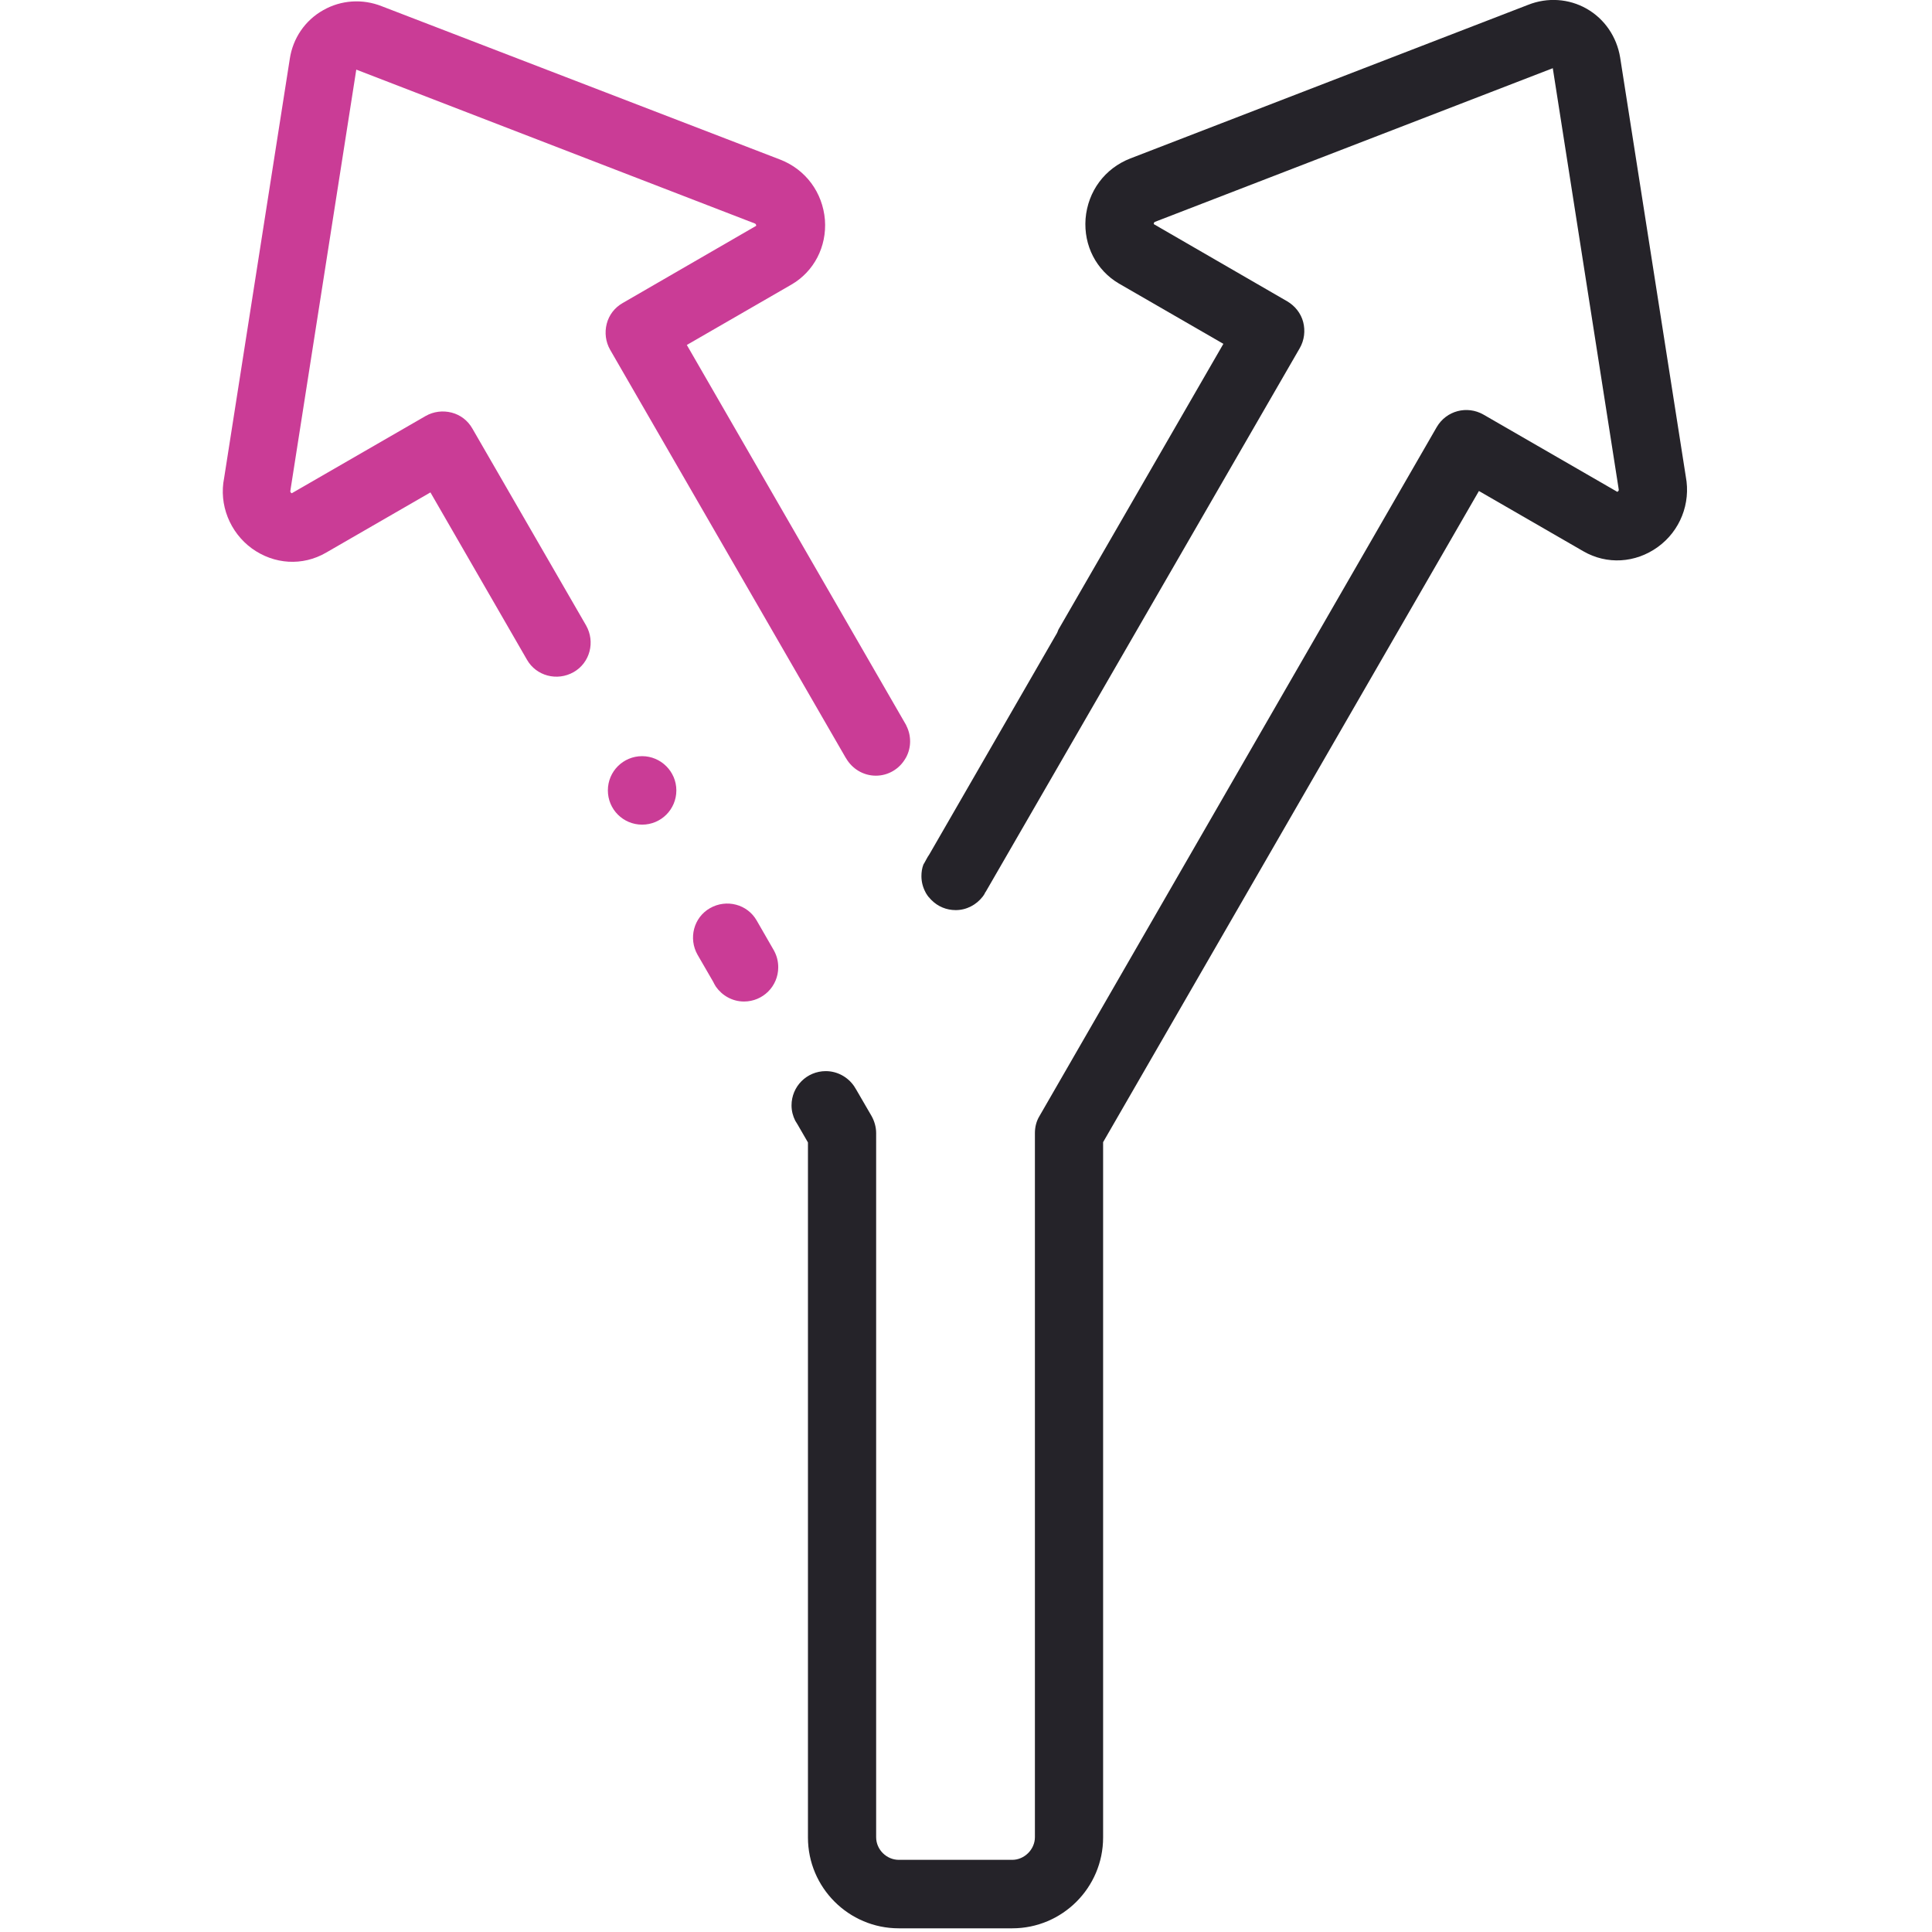 <?xml version="1.0" encoding="utf-8"?>
<!-- Generator: Adobe Illustrator 27.0.1, SVG Export Plug-In . SVG Version: 6.00 Build 0)  -->
<svg version="1.1" id="svg2151" xmlns:svg="http://www.w3.org/2000/svg"
	 xmlns="http://www.w3.org/2000/svg" xmlns:xlink="http://www.w3.org/1999/xlink" x="0px" y="0px" viewBox="0 0 682.7 682.7"
	 style="enable-background:new 0 0 682.7 682.7;" xml:space="preserve">
<style type="text/css">
	.st0{fill:#CA3C96;}
	.st1{fill:#252329;}
</style>
<g>
	<path class="st0" d="M220,107.1c-2.8,1.6-4.8,4.2-5.6,7.3c-0.8,3.1-0.4,6.4,1.2,9.2l83.2,144.1l0.2,0.3c2.1,3.6,6,6.1,10.5,6.1
		c4.4,0,8.3-2.4,10.4-6l0.3-0.5c0.9-1.7,1.4-3.6,1.4-5.6c0-2.1-0.5-4-1.4-5.7c0.1,0.1,0.1,0.1,0.1,0.1l-77.6-134.5l36.9-21.3
		c8-4.6,12.6-13.4,11.9-22.9c-0.8-9.7-6.8-17.8-15.8-21.3L134.9,2.2c-6.8-2.7-14.4-2.2-20.7,1.4c-6.4,3.6-10.7,9.9-11.8,17.2
		L79.2,168.9c-1.9,9.4,2,19.2,9.8,24.9c7.9,5.7,17.9,6.3,26.2,1.5l36.9-21.3l34.1,59.1c3.3,5.8,10.7,7.7,16.5,4.4
		c5.8-3.3,7.7-10.7,4.4-16.5l-40.2-69.6c-1.6-2.8-4.2-4.8-7.3-5.6c-3.1-0.8-6.4-0.4-9.2,1.2l-47.3,27.3c-0.2-0.1-0.6-0.4-0.5-0.8
		c0-0.2,0.1-0.4,0.1-0.7l23.2-148.2L266.8,79c0.4,0.2,0.4,0.6,0.4,0.8L220,107.1z"/>
	<path class="st1" d="M595.7,168.4L572.5,20.3C571.3,13,567,6.7,560.7,3.1c-6.3-3.6-13.9-4.1-20.7-1.4L399.4,56
		c-9,3.5-15,11.6-15.8,21.3c-0.7,9.5,3.8,18.2,11.8,22.9l36.9,21.3l-58.3,101c-0.2,0.6-0.5,1.3-0.9,1.9l-44.7,77.5
		c-0.8,1.1-1.4,2.5-2.1,3.6c-0.5,1.3-0.7,2.7-0.7,4.1c0,2,0.5,3.9,1.4,5.6l0.2,0.4c0.1,0.1,0.1,0.2,0.2,0.3c0.2,0.3,0.4,0.7,0.7,1
		c0.1,0.1,0.1,0.2,0.2,0.2c0.3,0.4,0.6,0.7,0.9,1c0,0,0,0,0,0c2.2,2.2,5.2,3.5,8.5,3.5c3.9,0,7.3-1.9,9.5-4.7c0,0,0,0,0,0
		c0.3-0.4,0.6-0.8,0.8-1.2c0,0,0,0,0-0.1l0.4-0.6L459.3,123c1.6-2.8,2-6.1,1.2-9.2c-0.8-3.1-2.9-5.7-5.6-7.3l-47.2-27.3
		c0-0.2,0-0.6,0.4-0.8l140.6-54.3l23.2,148.2c0,0.2,0.1,0.5,0.1,0.7c0.1,0.4-0.3,0.7-0.5,0.8l-47.3-27.3c-5.8-3.3-13.1-1.4-16.5,4.4
		L367.3,394.4c-1.1,1.8-1.6,3.9-1.6,6v248.8c0,4.3-3.7,8-8,8h-40.1c-4.3,0-8-3.6-8-8V400.4c0-2.1-0.6-4.2-1.6-6l-5.4-9.3l-0.8-1.3
		c-2.2-3.2-5.9-5.3-10-5.3h0c-6.7,0-12.1,5.4-12.1,12.1c0,2,0.5,3.8,1.3,5.4l0.8,1.3l3.7,6.4v245.6c0,17.7,14.4,32.1,32.1,32.1h40.1
		c17.7,0,32.1-14.4,32.1-32.1V403.6l132.8-230.1l36.9,21.3c8.3,4.8,18.4,4.2,26.3-1.5C593.7,187.6,597.5,177.9,595.7,168.4z"/>
	<path class="st0" d="M226.9,267.2L226.9,267.2c-6.7,0-12.1,5.4-12.1,12.1s5.4,12.1,12.1,12.1c6.7,0,12.1-5.4,12.1-12.1
		S233.5,267.2,226.9,267.2z"/>
	<path class="st0" d="M273.5,335.9l-6.1-10.6c-3.3-5.8-10.7-7.7-16.5-4.4c-5.8,3.3-7.7,10.7-4.4,16.5l5.5,9.5c0.3,0.6,0.6,1.2,1,1.8
		c2.2,3.1,5.8,5.2,9.9,5.2c6.7,0,12.1-5.4,12.1-12.1c0-2.1-0.5-4-1.4-5.7L273.5,335.9z"/>
</g>
</svg>
